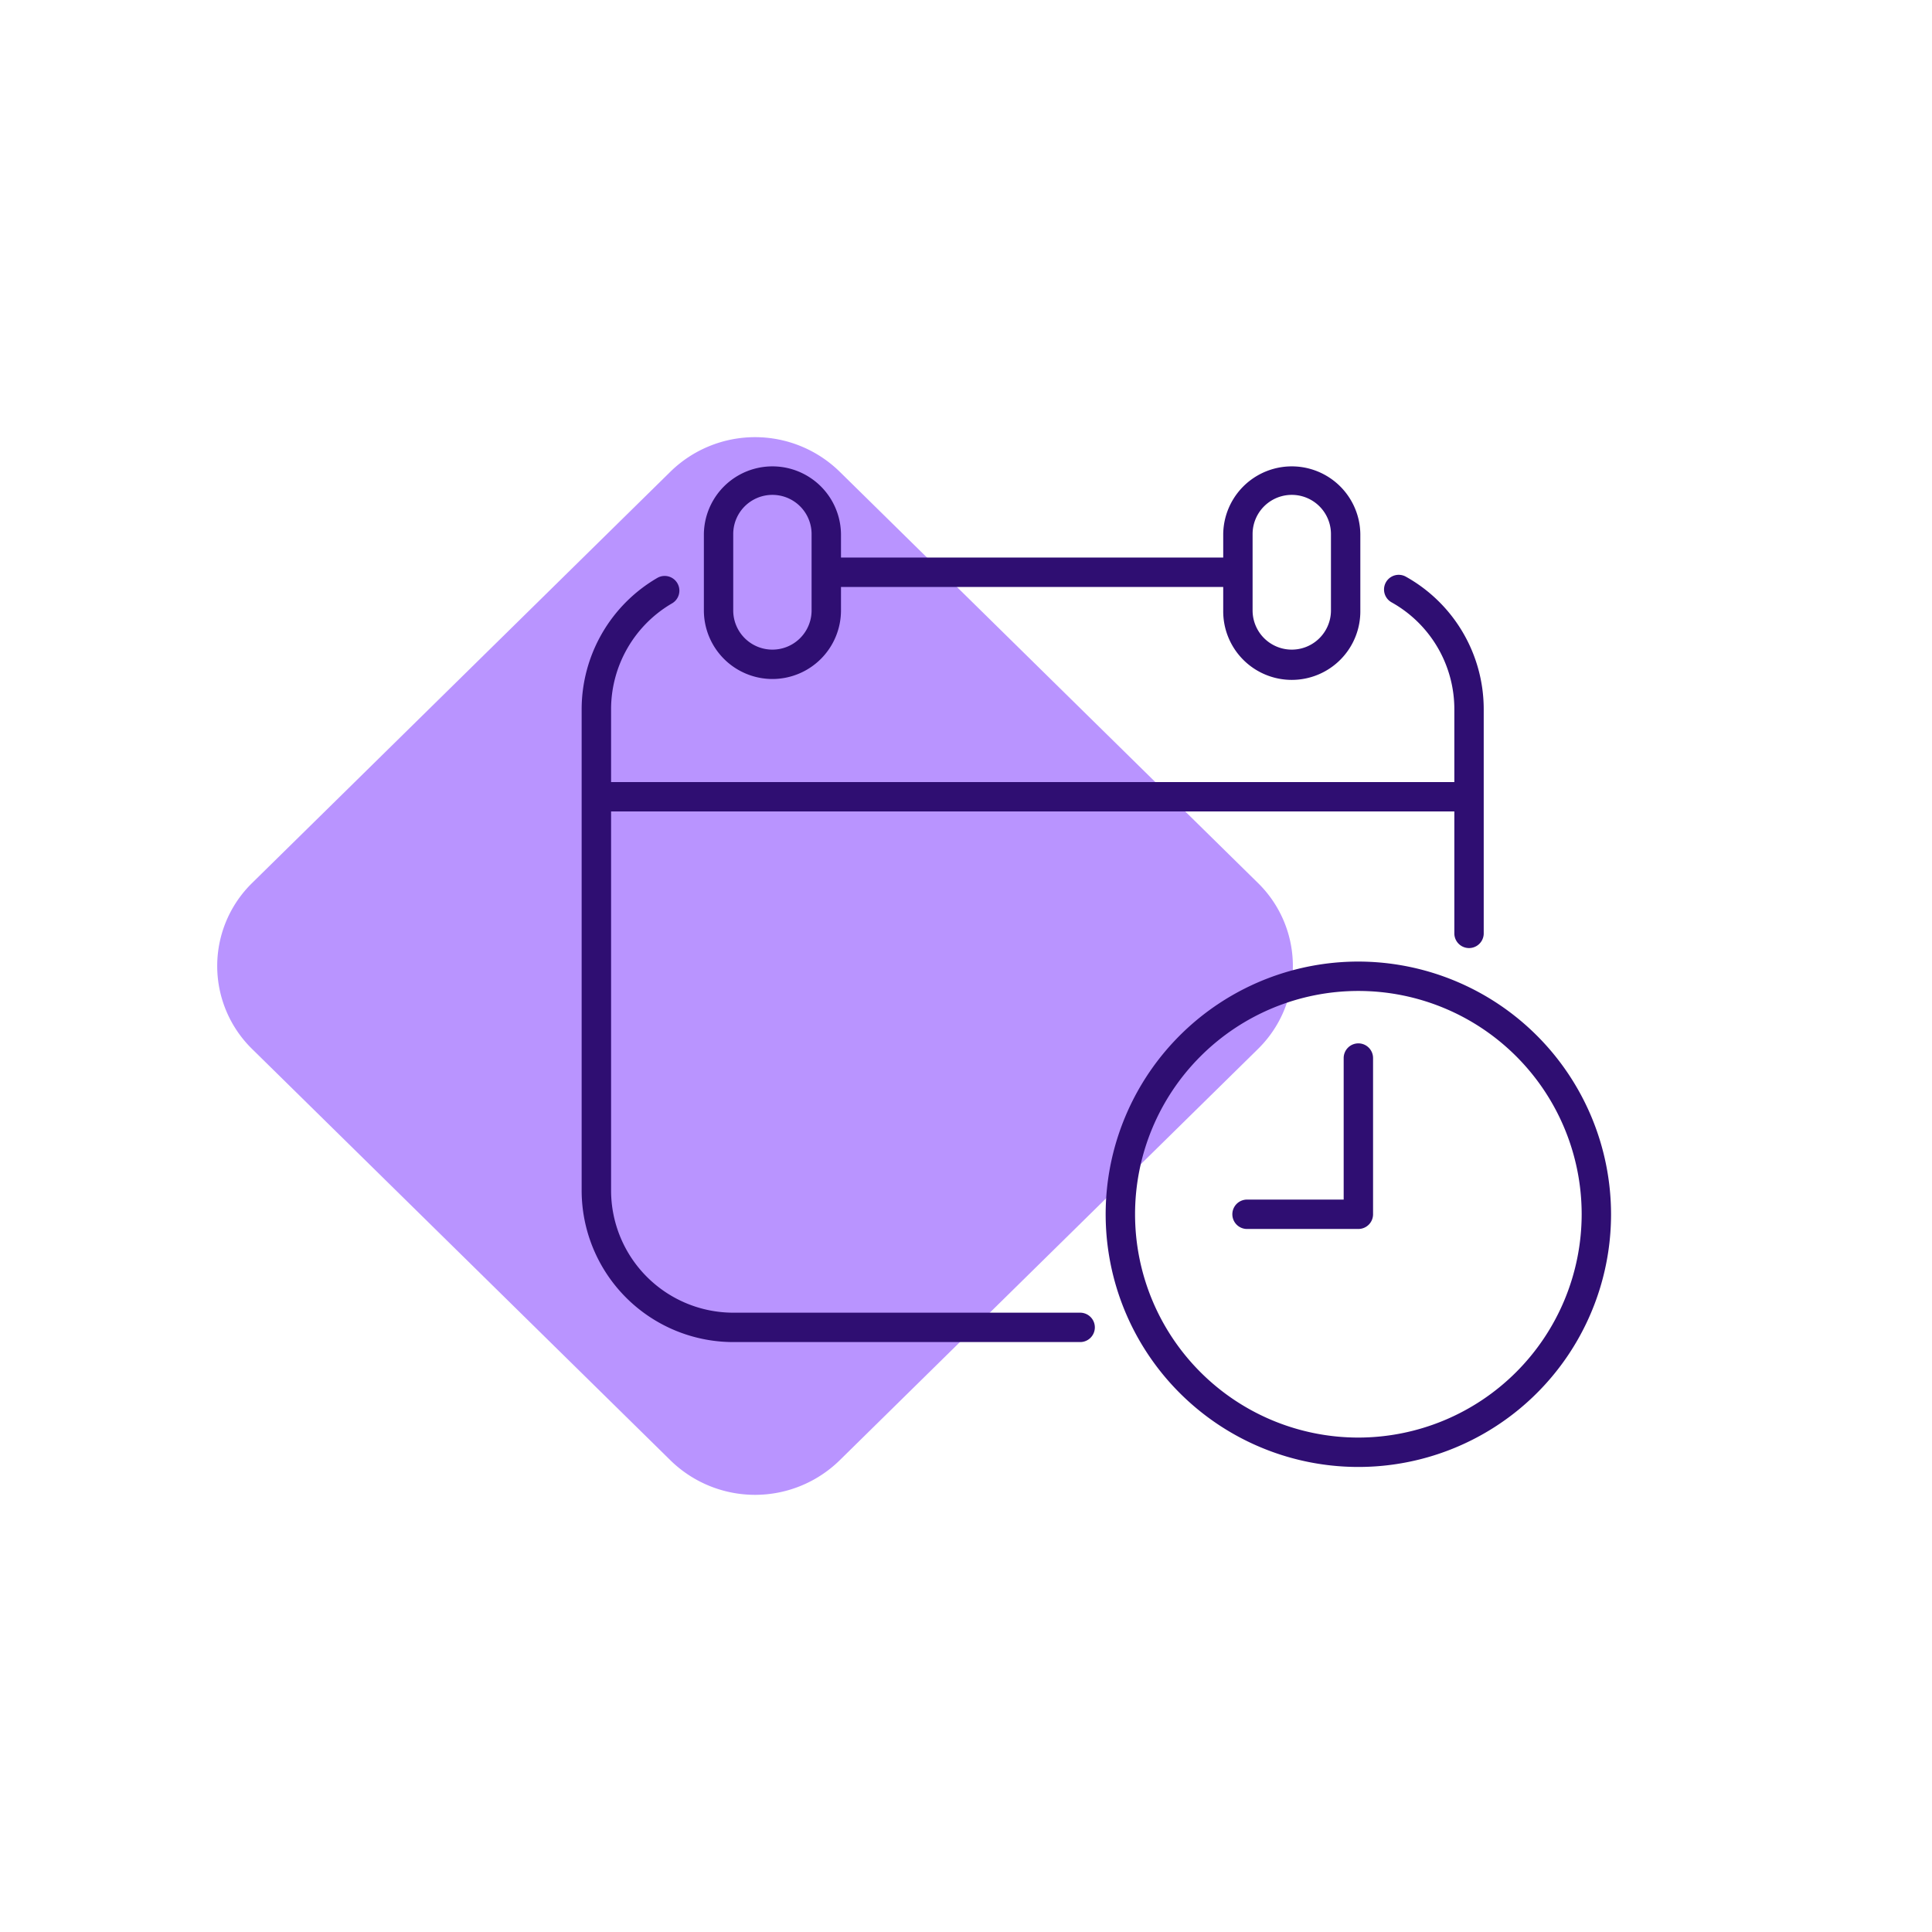 <svg xmlns="http://www.w3.org/2000/svg" width="170" height="170" viewBox="0 0 170 170">
  <g id="Group_6153" data-name="Group 6153" transform="translate(12798 -6239)">
    <rect id="Rectangle_4516" data-name="Rectangle 4516" width="170" height="170" transform="translate(-12798 6239)" fill="#fff"/>
    <g id="_16766_DoE_SA_FeatureContentIcon_3" data-name="16766 DoE_SA_FeatureContentIcon_3" transform="translate(-12778.887 6277.467)">
      <path id="Path_6295" data-name="Path 6295" d="M106.156,84.845,69.348,121.037a10.643,10.643,0,0,1-14.873,0L17.667,84.845a10.22,10.22,0,0,1-.172-14.452q.085-.087.172-.172L54.475,34.028a10.646,10.646,0,0,1,14.873,0l36.808,36.192a10.22,10.22,0,0,1,.172,14.452q-.085.087-.172.172" transform="translate(-14.587 -31)" fill="#b994ff"/>
      <g id="Group_6128" data-name="Group 6128" transform="translate(32.072 2.493)">
        <path id="Path_6814" data-name="Path 6814" d="M127.543,84.547a22.235,22.235,0,1,0,22.234,22.234A22.26,22.26,0,0,0,127.543,84.547Zm0,41.884a19.649,19.649,0,1,1,19.649-19.65A19.672,19.672,0,0,1,127.543,126.431Z" transform="translate(-59.203 -40.897)" fill="#2f0e72"/>
        <path id="Path_6815" data-name="Path 6815" d="M129.326,92.9a1.293,1.293,0,0,0-1.293,1.293v12.453h-8.539a1.293,1.293,0,0,0,0,2.585h9.832a1.293,1.293,0,0,0,1.293-1.293V94.19A1.293,1.293,0,0,0,129.326,92.9Z" transform="translate(-60.986 -42.052)" fill="#2f0e72"/>
        <path id="Path_6816" data-name="Path 6816" d="M70.313,52.68a6.04,6.04,0,0,0,6.032-6.033V44.579h33.633v2.068a6.033,6.033,0,1,0,12.065,0V39.925a6.033,6.033,0,0,0-12.065,0v2.068H76.345V39.925a6.033,6.033,0,0,0-12.065,0v6.722a6.04,6.04,0,0,0,6.033,6.033Zm42.25-12.755a3.447,3.447,0,0,1,6.895,0v6.722a3.447,3.447,0,1,1-6.895,0V39.925Zm-45.7,0a3.447,3.447,0,0,1,6.895,0v6.722a3.447,3.447,0,1,1-6.895,0Z" transform="translate(-53.53 -33.893)" fill="#2f0e72"/>
        <path id="Path_6817" data-name="Path 6817" d="M95.7,109.982H65.141A10.764,10.764,0,0,1,54.39,99.23V65.876h74.2V76.641a1.293,1.293,0,0,0,2.585,0V56.874a13.357,13.357,0,0,0-6.85-11.655,1.292,1.292,0,0,0-1.259,2.257,10.772,10.772,0,0,1,5.524,9.4v6.417H54.39V56.874a10.794,10.794,0,0,1,5.366-9.308,1.293,1.293,0,0,0-1.3-2.237A13.39,13.39,0,0,0,51.8,56.874V99.23a13.352,13.352,0,0,0,13.337,13.337H95.7a1.293,1.293,0,0,0,0-2.585Z" transform="translate(-51.805 -35.436)" fill="#2f0e72"/>
      </g>
    </g>
  </g>
</svg>
